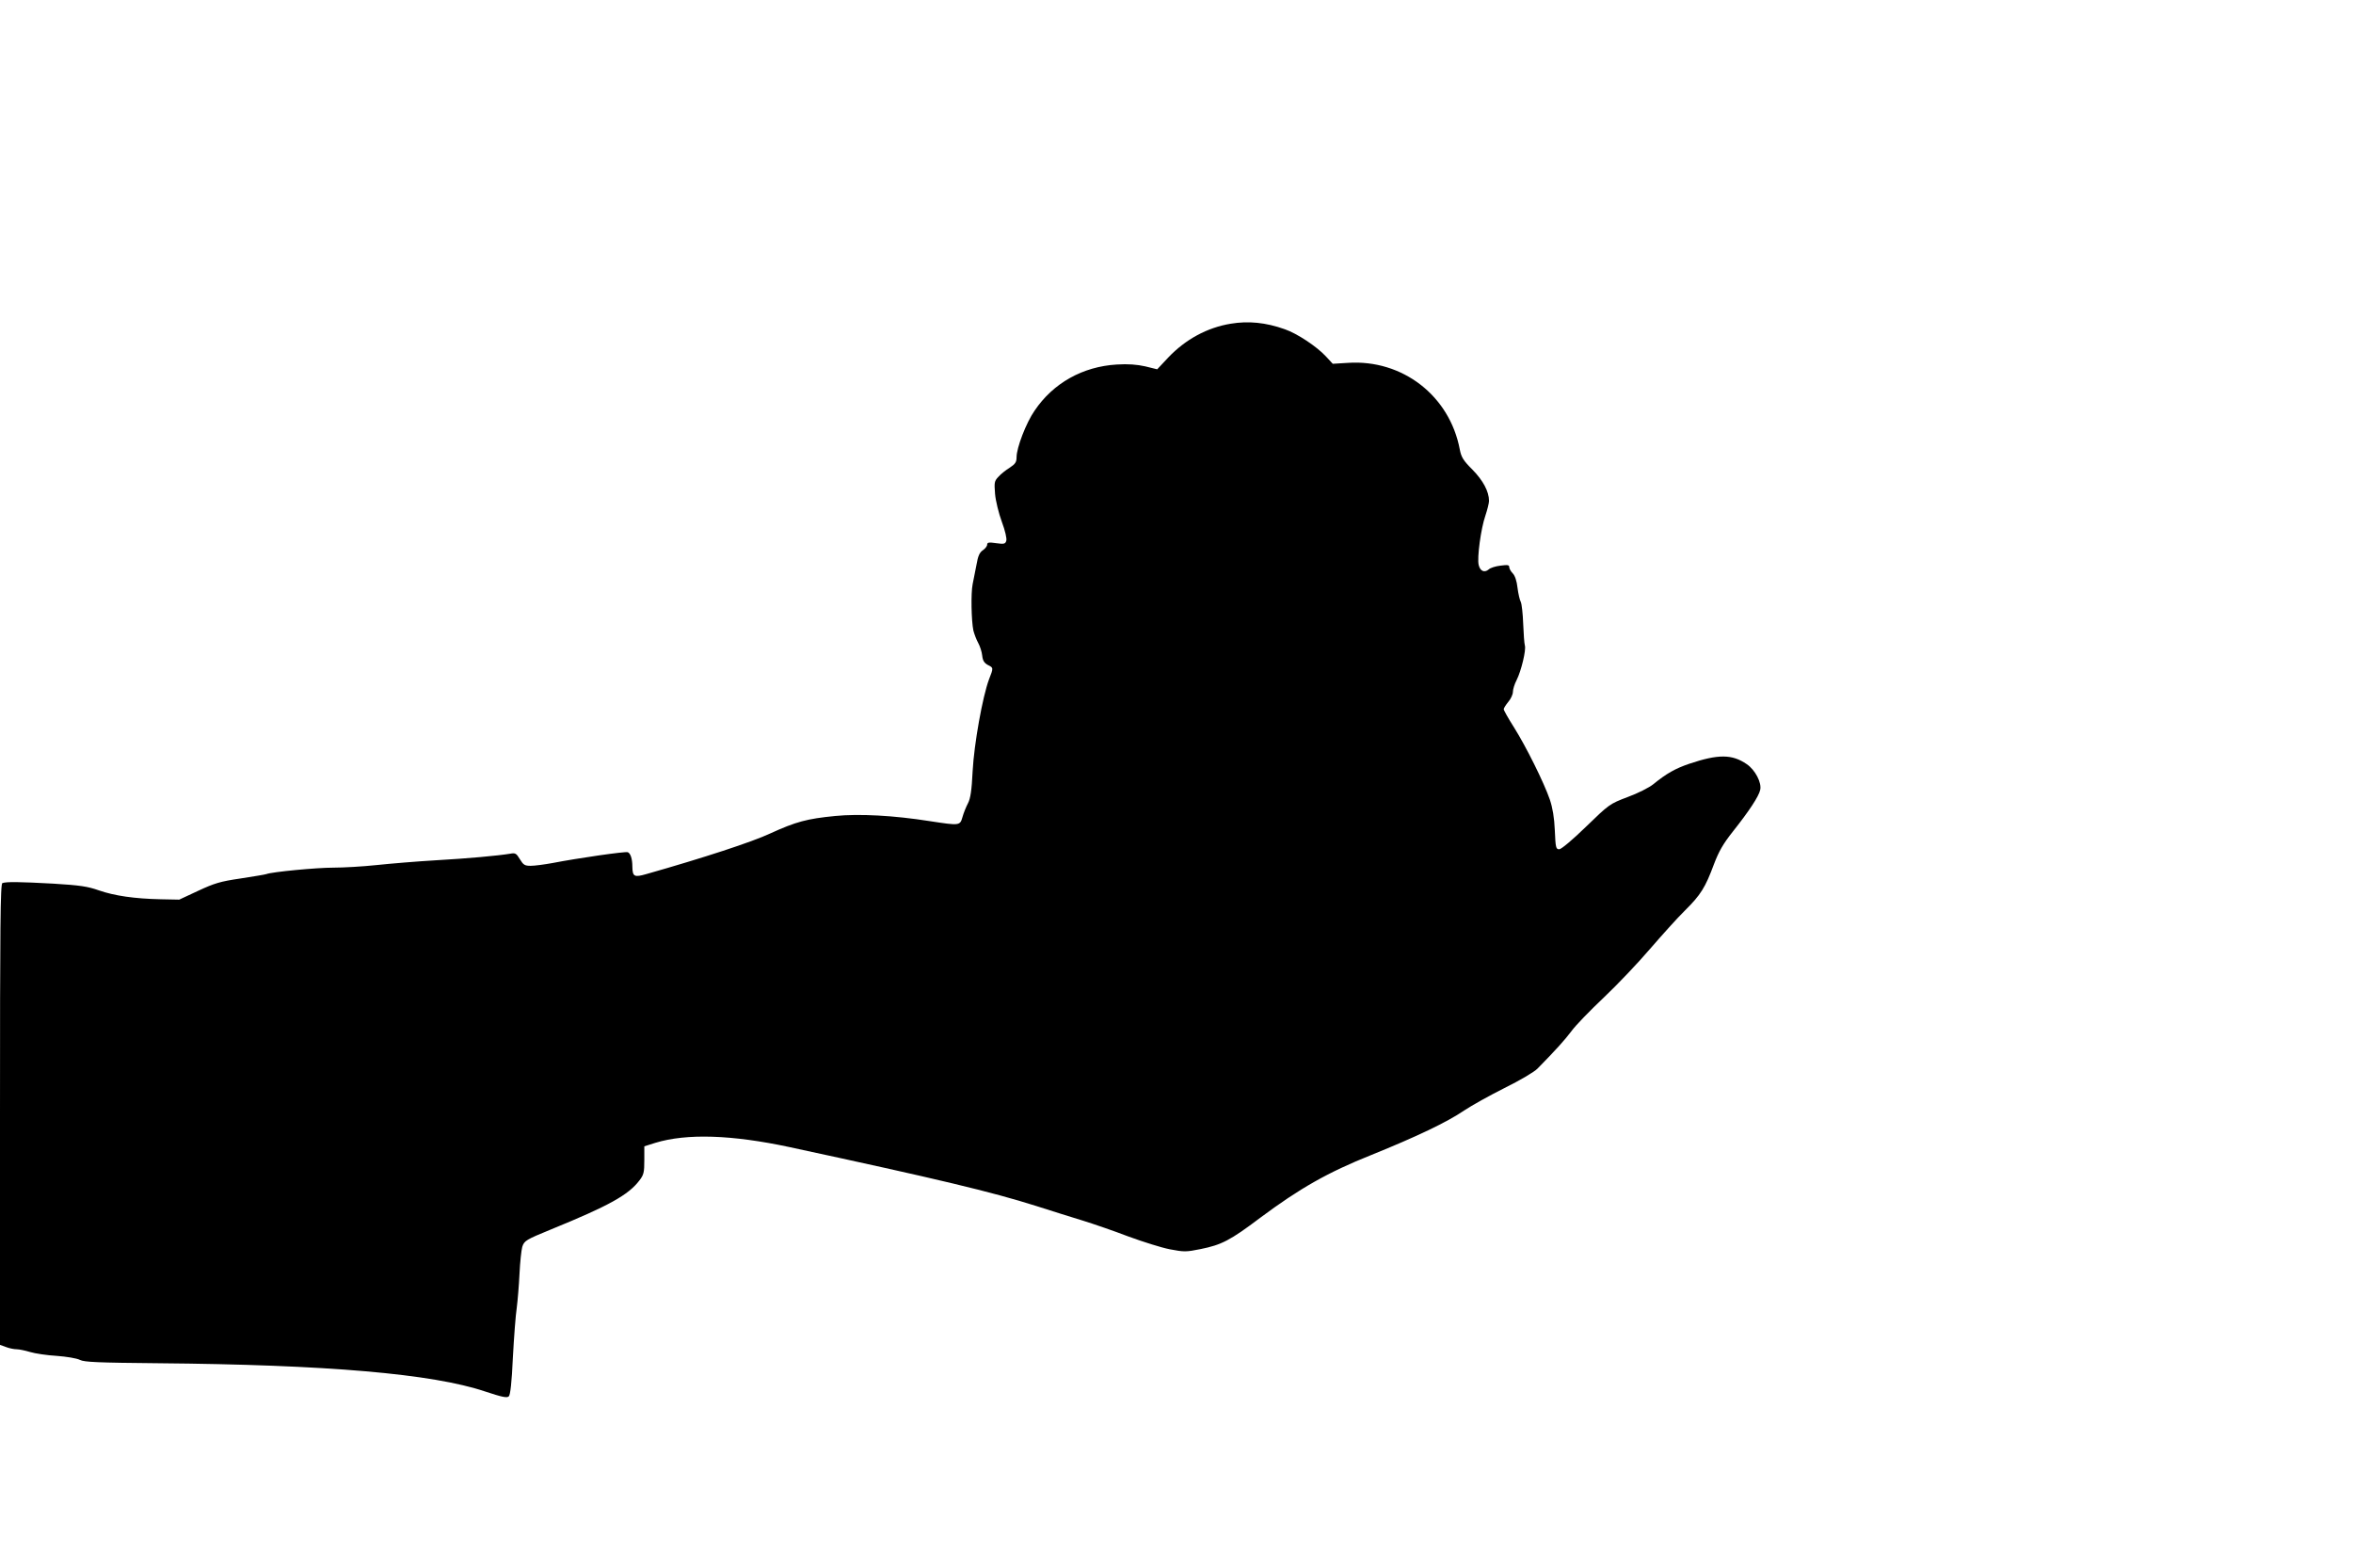 <?xml version="1.0" standalone="no"?>
<!DOCTYPE svg PUBLIC "-//W3C//DTD SVG 20010904//EN"
 "http://www.w3.org/TR/2001/REC-SVG-20010904/DTD/svg10.dtd">
<svg version="1.0" xmlns="http://www.w3.org/2000/svg"
 width="1280pt" height="853pt" viewBox="0 0 1280 853"
 preserveAspectRatio="xMidYMid meet">
<g transform="translate(0,853) scale(0.1,-0.1)"
fill="#000000" stroke="none">
<path d="M6695 6769 c-128 -21 -246 -85 -340 -184 l-60 -64 -65 16 c-45 10
-93 14 -155 10 -185 -11 -346 -101 -447 -251 -46 -66 -98 -202 -98 -253 0 -27
-7 -37 -37 -57 -21 -13 -49 -35 -62 -50 -22 -23 -23 -31 -18 -93 3 -37 20
-106 37 -152 18 -48 28 -92 24 -103 -5 -17 -12 -19 -55 -13 -40 6 -49 4 -49
-8 0 -8 -11 -22 -23 -30 -18 -12 -27 -31 -35 -79 -7 -35 -16 -83 -21 -106 -10
-49 -7 -199 4 -252 5 -19 16 -49 26 -67 10 -18 20 -49 22 -69 3 -28 11 -40 30
-51 32 -16 32 -15 7 -79 -35 -94 -81 -350 -89 -499 -5 -105 -12 -149 -25 -174
-10 -19 -24 -53 -30 -75 -14 -48 -14 -48 -178 -23 -196 31 -384 41 -515 28
-153 -15 -213 -31 -353 -95 -98 -46 -364 -133 -674 -221 -66 -19 -75 -14 -76
40 0 43 -10 73 -25 79 -14 5 -271 -32 -410 -59 -44 -8 -97 -15 -118 -15 -33 0
-40 5 -59 36 -19 32 -25 35 -52 30 -67 -11 -229 -26 -406 -36 -102 -6 -247
-18 -322 -26 -75 -8 -181 -14 -235 -14 -92 0 -333 -23 -364 -35 -8 -3 -71 -13
-141 -24 -110 -16 -142 -26 -230 -67 l-103 -48 -100 2 c-144 3 -252 19 -336
48 -62 22 -103 28 -249 37 -184 10 -255 11 -277 3 -11 -4 -13 -235 -13 -1259
l0 -1253 33 -12 c18 -7 44 -12 58 -12 13 0 46 -7 73 -15 26 -8 92 -18 145 -21
53 -4 109 -13 126 -22 24 -12 98 -15 425 -18 919 -8 1492 -57 1780 -154 91
-30 118 -36 128 -26 8 8 16 75 22 212 6 109 15 231 21 269 5 39 12 122 15 185
3 63 10 129 15 147 11 34 20 39 159 96 311 127 418 186 478 265 24 31 27 44
27 111 l0 75 60 19 c171 52 415 44 729 -23 817 -176 1097 -243 1341 -320 83
-27 197 -62 255 -80 58 -18 169 -56 247 -86 79 -29 180 -61 226 -70 78 -15 89
-15 168 1 114 23 161 47 324 170 215 160 367 247 605 342 247 100 411 178 505
242 39 26 137 81 219 122 83 41 163 88 180 106 101 103 147 154 184 203 22 31
102 113 176 183 74 70 188 190 252 265 65 75 150 170 190 209 86 85 111 126
157 250 27 71 50 112 104 180 88 111 140 190 148 225 10 39 -27 110 -73 141
-80 55 -155 55 -313 2 -76 -26 -124 -53 -195 -111 -22 -18 -85 -50 -140 -70
-98 -37 -101 -40 -226 -161 -74 -72 -135 -123 -146 -123 -18 0 -20 9 -24 103
-3 70 -12 122 -27 167 -32 93 -130 290 -195 393 -31 49 -56 93 -56 99 0 5 11
23 25 40 14 16 25 41 25 54 0 14 9 43 20 64 25 49 53 165 45 189 -3 10 -7 63
-9 117 -2 55 -8 109 -13 119 -6 11 -14 46 -18 78 -4 37 -14 66 -26 78 -10 10
-19 26 -19 34 0 12 -9 13 -47 8 -27 -3 -56 -12 -65 -21 -23 -19 -46 -9 -54 24
-10 38 12 199 36 268 11 33 20 69 20 81 0 51 -32 111 -90 170 -50 50 -61 68
-69 110 -55 292 -312 491 -609 471 l-82 -5 -37 40 c-50 54 -157 125 -224 148
-104 37 -198 46 -294 30z"/>
</g>
</svg>
